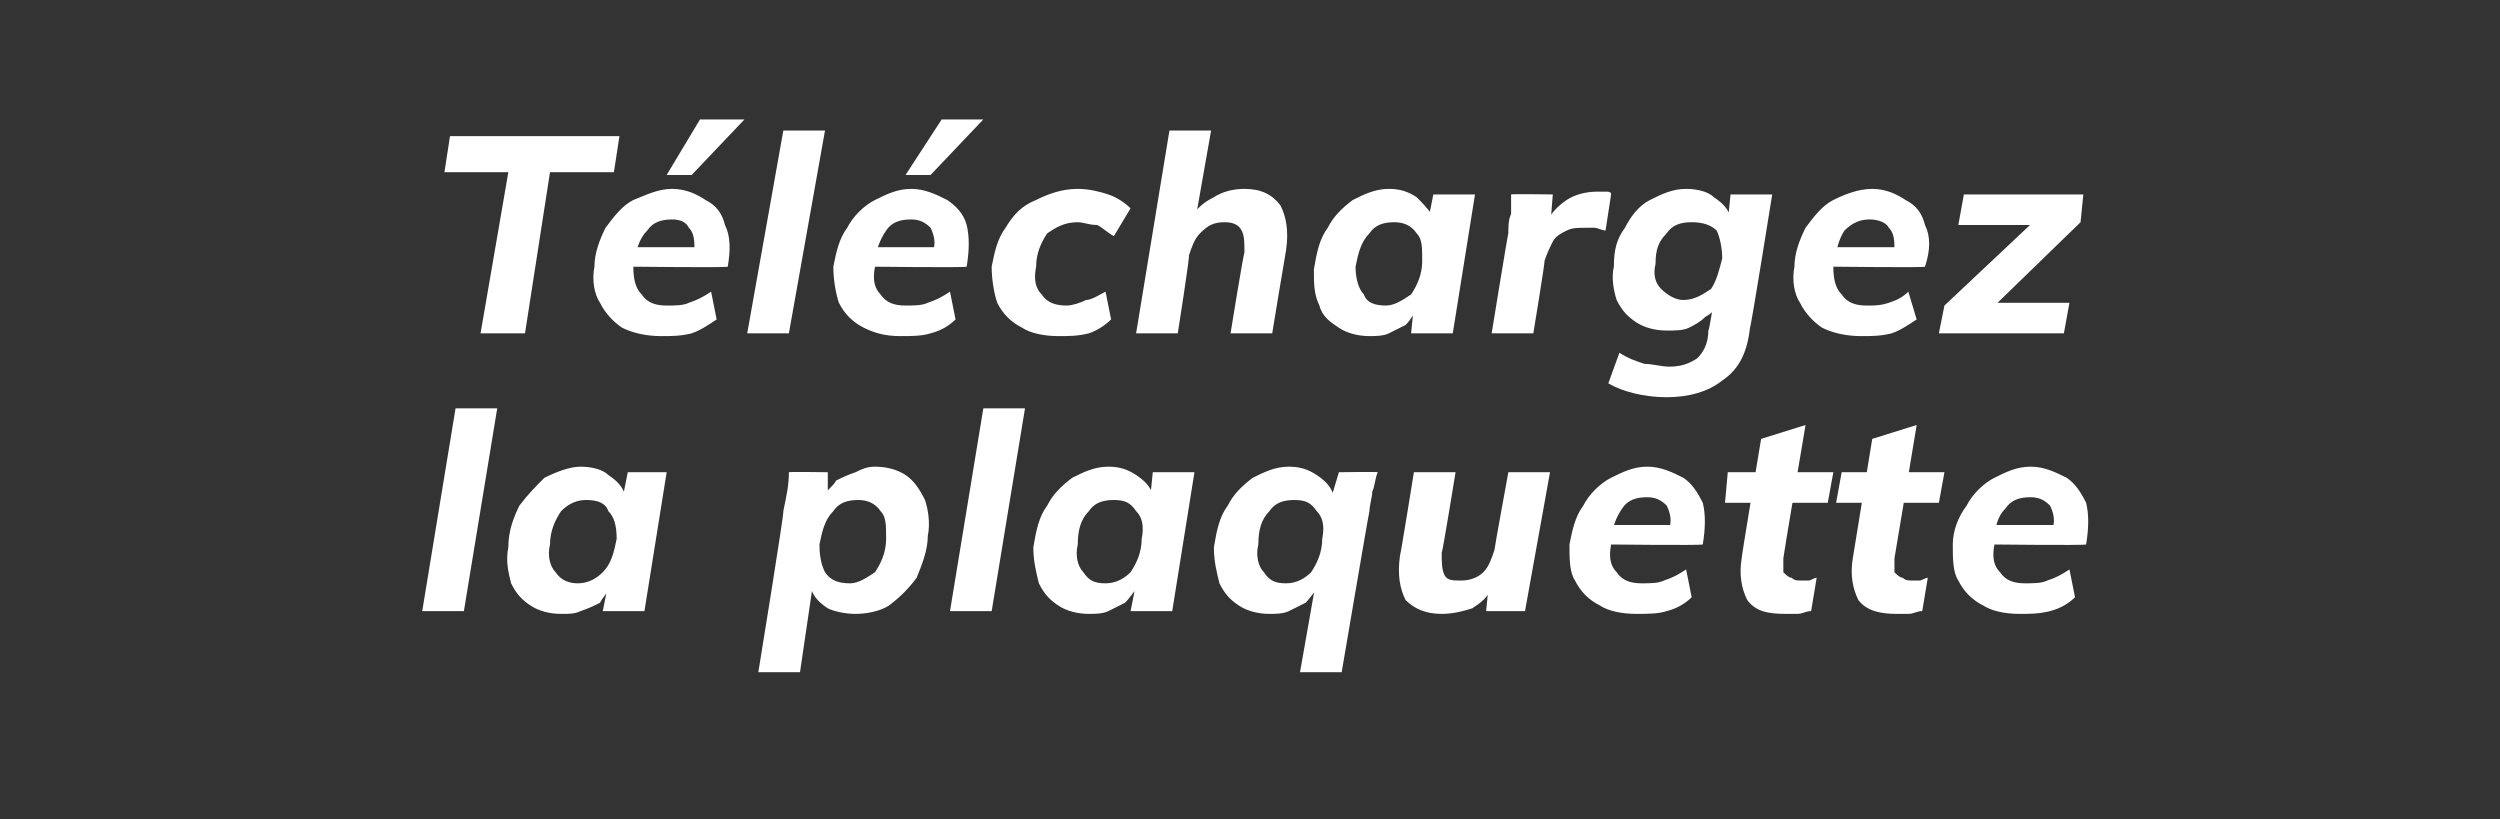 <?xml version="1.0" standalone="no"?><!DOCTYPE svg PUBLIC "-//W3C//DTD SVG 1.1//EN" "http://www.w3.org/Graphics/SVG/1.1/DTD/svg11.dtd"><svg xmlns="http://www.w3.org/2000/svg" version="1.1" width="90px" height="29.5px" viewBox="0 -2 90 29.5" style="top:-2px"><rect x="0" y="-2" width="90" height="29.5" fill="#333333" stroke="none"/><desc>T l chargez la plaquette</desc><defs/><g id="Polygon59691"><path d="m15.2 20l1.2-7.3l1.5 0l-1.2 7.3l-1.5 0zm5 .1c-.4 0-.8-.1-1.1-.3c-.3-.2-.5-.4-.7-.8c-.1-.4-.2-.8-.1-1.3c0-.6.2-1.1.4-1.5c.3-.4.6-.7.9-1c.4-.2.9-.4 1.3-.4c.4 0 .8.1 1 .3c.3.2.5.4.6.7c.01 0-.1.2-.1.2l.2-1l1.4 0l-.8 5l-1.5 0l.2-1c0 0 .09.15.1.1c-.1.2-.3.4-.4.6c-.2.1-.4.2-.7.3c-.2.1-.4.1-.7.1zm.6-1.1c.4 0 .7-.2.9-.4c.3-.3.4-.7.5-1.2c0-.5-.1-.8-.3-1c-.1-.3-.4-.4-.8-.4c-.3 0-.6.1-.9.4c-.2.3-.4.7-.4 1.2c-.1.4 0 .8.2 1c.2.3.5.4.8.4zm6.5 3.2c0 0 .94-5.77.9-5.8c.1-.5.2-.9.2-1.4c-.01-.02 1.4 0 1.4 0l0 1c0 0-.09-.16-.1-.2c.1-.2.3-.3.4-.5c.2-.1.4-.2.7-.3c.2-.1.4-.2.7-.2c.4 0 .8.1 1.1.3c.3.2.5.5.7.9c.1.3.2.8.1 1.3c0 .5-.2 1-.4 1.5c-.3.4-.6.7-1 1c-.3.2-.8.3-1.2.3c-.4 0-.8-.1-1-.2c-.3-.2-.5-.4-.6-.7c-.01-.02.1-.4.1-.4l-.5 3.4l-1.5 0zm3.3-3.2c.3 0 .6-.2.9-.4c.2-.3.4-.7.4-1.2c0-.5 0-.8-.2-1c-.2-.3-.5-.4-.8-.4c-.4 0-.7.1-.9.4c-.3.3-.4.7-.5 1.2c0 .5.1.8.2 1c.2.3.5.4.9.4zm3.6 1l1.2-7.3l1.5 0l-1.2 7.3l-1.5 0zm5 .1c-.4 0-.8-.1-1.1-.3c-.3-.2-.5-.4-.7-.8c-.1-.4-.2-.8-.2-1.3c.1-.6.2-1.1.5-1.5c.2-.4.5-.7.9-1c.4-.2.8-.4 1.3-.4c.4 0 .7.1 1 .3c.3.2.5.4.6.7c-.02 0-.1.2-.1.2l.1-1l1.5 0l-.8 5l-1.5 0l.2-1c0 0 .06.15.1.1c-.2.2-.3.4-.5.6c-.2.1-.4.2-.6.3c-.2.1-.5.1-.7.1zm.6-1.1c.4 0 .7-.2.9-.4c.2-.3.4-.7.4-1.2c.1-.5 0-.8-.2-1c-.2-.3-.4-.4-.8-.4c-.4 0-.7.1-.9.4c-.3.3-.4.7-.4 1.2c-.1.4 0 .8.2 1c.2.3.4.4.8.4zm7 3.2l.6-3.4c0 0 .06.35.1.3c-.2.2-.3.4-.5.6c-.2.1-.4.2-.6.3c-.2.1-.5.1-.7.1c-.4 0-.8-.1-1.1-.3c-.3-.2-.5-.4-.7-.8c-.1-.4-.2-.8-.2-1.3c.1-.6.2-1.1.5-1.5c.2-.4.5-.7.9-1c.4-.2.8-.4 1.3-.4c.4 0 .7.1 1 .3c.3.2.5.4.6.7c0 .04-.1.2-.1.2l.3-1c0 0 1.4-.02 1.4 0c-.1.2-.1.5-.2.7c0 .2-.1.5-.1.7c-.02.03-1 5.8-1 5.8l-1.5 0zm-.5-3.2c.4 0 .7-.2.9-.4c.2-.3.4-.7.4-1.2c.1-.5 0-.8-.2-1c-.2-.3-.4-.4-.8-.4c-.4 0-.7.1-.9.4c-.3.3-.4.7-.4 1.2c-.1.4 0 .8.2 1c.2.3.4.4.8.4zm5.6 1.1c-.6 0-1-.2-1.3-.5c-.2-.4-.3-.9-.2-1.6c.02-.01.5-3 .5-3l1.5 0c0 0-.47 2.9-.5 2.9c0 .3 0 .6.1.8c.1.2.3.2.6.2c.3 0 .6-.1.8-.3c.2-.2.3-.5.4-.8c-.01-.02.5-2.8.5-2.8l1.5 0l-.9 5l-1.4 0l.1-1c0 0 .15.15.1.1c-.1.4-.4.6-.7.8c-.3.1-.7.2-1.1.2zm9-.6c-.2.2-.5.4-.9.5c-.3.1-.7.1-1.1.1c-.5 0-1-.1-1.3-.3c-.4-.2-.7-.5-.9-.9c-.2-.3-.2-.8-.2-1.3c.1-.5.2-1 .5-1.4c.2-.4.6-.8 1-1c.4-.2.8-.4 1.3-.4c.5 0 .9.2 1.3.4c.3.2.5.5.7.9c.1.4.1.9 0 1.5c-.02.04-3.5 0-3.5 0l.2-.7l2.5 0c0 0-.4.14-.4.1c.1-.3 0-.6-.1-.8c-.2-.2-.4-.3-.7-.3c-.4 0-.7.1-.9.4c-.2.3-.4.7-.4 1.3c-.1.5 0 .8.2 1c.2.3.5.4.9.4c.3 0 .6 0 .8-.1c.3-.1.5-.2.8-.4c0 0 .2 1 .2 1zm1.2-3.4l.1-1.1l3.8 0l-.2 1.1l-3.7 0zm3.3 2.7c0 0-.2 1.2-.2 1.2c-.2 0-.3.1-.5.1c-.1 0-.3 0-.4 0c-.7 0-1.1-.1-1.4-.5c-.2-.4-.3-.9-.2-1.5c-.02.01.7-4.3.7-4.3l1.6-.5c0 0-.81 4.78-.8 4.8c0 .2 0 .3 0 .5c.1.1.2.2.3.2c.1.1.2.1.3.1c.1 0 .2 0 .3 0c.1 0 .2-.1.3-.1zm.7-2.7l.2-1.1l3.7 0l-.2 1.1l-3.7 0zm3.3 2.7c0 0-.2 1.2-.2 1.2c-.2 0-.3.1-.5.1c-.1 0-.3 0-.4 0c-.6 0-1.1-.1-1.4-.5c-.2-.4-.3-.9-.2-1.5c0 .01.7-4.3.7-4.3l1.6-.5c0 0-.79 4.78-.8 4.8c0 .2 0 .3 0 .5c.1.1.2.2.3.2c.1.1.2.1.4.1c0 0 .1 0 .2 0c.1 0 .2-.1.3-.1zm5.3.7c-.2.2-.5.4-.9.5c-.4.1-.7.1-1.1.1c-.5 0-1-.1-1.3-.3c-.4-.2-.7-.5-.9-.9c-.2-.3-.2-.8-.2-1.3c0-.5.2-1 .5-1.4c.2-.4.6-.8 1-1c.4-.2.8-.4 1.3-.4c.5 0 .9.2 1.3.4c.3.2.5.5.7.9c.1.4.1.9 0 1.5c-.03.04-3.5 0-3.5 0l.2-.7l2.5 0c0 0-.41.14-.4.1c.1-.3 0-.6-.1-.8c-.2-.2-.4-.3-.7-.3c-.4 0-.7.1-.9.4c-.3.3-.4.7-.4 1.3c-.1.5 0 .8.2 1c.2.3.5.4.9.4c.3 0 .6 0 .8-.1c.3-.1.5-.2.8-.4c0 0 .2 1 .2 1z" stroke="none" fill="#fff"/></g><g id="Polygon59690"><path d="m17.3 10l1-5.8l-2.3 0l.2-1.3l6.1 0l-.2 1.3l-2.3 0l-.9 5.8l-1.6 0zm8.5-.5c-.3.2-.6.4-.9.5c-.4.1-.7.1-1.1.1c-.5 0-1-.1-1.4-.3c-.3-.2-.6-.5-.8-.9c-.2-.3-.3-.8-.2-1.3c0-.5.2-1 .4-1.4c.3-.4.6-.8 1-1c.5-.2.9-.4 1.4-.4c.5 0 .9.2 1.2.4c.4.2.6.5.7.9c.2.4.2.9.1 1.5c-.04.04-3.5 0-3.5 0l.1-.7l2.6 0c0 0-.42.14-.4.1c0-.3 0-.6-.2-.8c-.1-.2-.3-.3-.6-.3c-.4 0-.7.1-.9.4c-.3.3-.4.7-.5 1.3c0 .5.1.8.3 1c.2.3.5.4.9.4c.3 0 .6 0 .8-.1c.3-.1.5-.2.8-.4c0 0 .2 1 .2 1zm-.9-5.2l-.9 0l1.2-2l1.6 0l-1.9 2zm2 5.7l1.3-7.3l1.5 0l-1.3 7.3l-1.5 0zm7.5-.5c-.2.2-.5.4-.9.5c-.3.1-.7.1-1.1.1c-.5 0-.9-.1-1.3-.3c-.4-.2-.7-.5-.9-.9c-.1-.3-.2-.8-.2-1.3c.1-.5.2-1 .5-1.4c.2-.4.6-.8 1-1c.4-.2.8-.4 1.3-.4c.5 0 .9.2 1.3.4c.3.2.6.5.7.9c.1.4.1.9 0 1.5c0 .04-3.5 0-3.5 0l.2-.7l2.5 0c0 0-.38.14-.4.1c.1-.3 0-.6-.1-.8c-.2-.2-.4-.3-.7-.3c-.4 0-.7.1-.9.4c-.2.3-.4.7-.4 1.3c-.1.5 0 .8.2 1c.2.3.5.4.9.4c.3 0 .6 0 .8-.1c.3-.1.5-.2.8-.4c0 0 .2 1 .2 1zm-.9-5.2l-.9 0l1.3-2l1.5 0l-1.9 2zm4.6 5.8c-.5 0-1-.1-1.3-.3c-.4-.2-.7-.5-.9-.9c-.1-.3-.2-.8-.2-1.3c.1-.5.2-1 .5-1.4c.3-.5.6-.8 1.1-1c.4-.2.9-.4 1.5-.4c.4 0 .8.1 1.1.2c.3.1.6.3.8.5c0 0-.6 1-.6 1c-.2-.1-.4-.3-.6-.4c-.3 0-.5-.1-.7-.1c-.5 0-.8.2-1.1.4c-.2.3-.4.7-.4 1.2c-.1.5 0 .8.2 1c.2.3.5.4.9.4c.2 0 .5-.1.7-.2c.2 0 .5-.2.7-.3c0 0 .2 1 .2 1c-.2.2-.5.4-.8.5c-.4.1-.7.1-1.1.1zm2.8-.1l1.2-7.3l1.5 0l-.6 3.4c0 0-.1-.26-.1-.3c.2-.3.4-.5.8-.7c.3-.2.7-.3 1.1-.3c.6 0 1 .2 1.3.6c.2.4.3.9.2 1.6c-.01.02-.5 3-.5 3l-1.5 0c0 0 .47-2.91.5-2.9c0-.4 0-.6-.1-.8c-.1-.2-.3-.3-.6-.3c-.4 0-.6.1-.9.4c-.2.2-.3.5-.4.8c.04.01-.4 2.8-.4 2.8l-1.5 0zm8.4.1c-.4 0-.8-.1-1.1-.3c-.3-.2-.6-.4-.7-.8c-.2-.4-.2-.8-.2-1.3c.1-.6.2-1.1.5-1.5c.2-.4.5-.7.9-1c.4-.2.8-.4 1.3-.4c.4 0 .7.1 1 .3c.2.2.4.4.6.7c-.03 0-.2.2-.2.2l.2-1l1.5 0l-.8 5l-1.5 0l.1-1c0 0 .14.15.1.1c-.1.2-.2.4-.4.6c-.2.1-.4.2-.6.3c-.2.1-.5.1-.7.1zm.6-1.1c.3 0 .6-.2.9-.4c.2-.3.4-.7.4-1.2c0-.5 0-.8-.2-1c-.2-.3-.5-.4-.8-.4c-.4 0-.7.1-.9.4c-.3.3-.4.7-.5 1.2c0 .4.1.8.3 1c.1.3.4.4.8.4zm3.8 1c0 0 .58-3.57.6-3.6c0-.2 0-.5.1-.7c0-.2 0-.5 0-.7c.04-.02 1.5 0 1.5 0l-.1 1.3c0 0-.12-.27-.1-.3c.1-.3.4-.6.7-.8c.3-.2.7-.3 1.1-.3c.1 0 .2 0 .3 0c.1 0 .2 0 .2.1c0 0-.2 1.3-.2 1.3c-.1 0-.3-.1-.4-.1c-.1 0-.2 0-.3 0c-.3 0-.5 0-.7.1c-.2.1-.4.2-.5.4c-.1.2-.2.4-.3.7c.03 0-.4 2.6-.4 2.6l-1.5 0zm4.6.7c.3.2.6.3.9.4c.3 0 .6.1.9.1c.4 0 .7-.1 1-.3c.2-.2.4-.5.4-1c.03.03.2-1.1.2-1.1c0 0 .16.13.2.1c-.1.2-.3.4-.5.5c-.2.2-.4.3-.6.4c-.2.1-.5.1-.8.1c-.4 0-.8-.1-1.1-.3c-.3-.2-.5-.4-.7-.8c-.1-.3-.2-.8-.1-1.2c0-.6.1-1 .4-1.4c.2-.4.5-.8.9-1c.4-.2.8-.4 1.3-.4c.4 0 .8.1 1 .3c.3.2.5.4.6.7c.02 0-.1.2-.1.2l.1-1l1.5 0c0 0-.76 4.76-.8 4.8c-.1.9-.4 1.5-1 1.9c-.5.4-1.2.6-2 .6c-.8 0-1.6-.2-2.1-.5c0 0 .4-1.1.4-1.1zm2.3-1.9c.4 0 .7-.2 1-.4c.2-.3.3-.7.4-1.1c0-.4-.1-.8-.2-1c-.2-.2-.5-.3-.9-.3c-.4 0-.7.1-.9.4c-.3.3-.4.6-.4 1.1c-.1.4 0 .7.2.9c.2.2.5.4.8.4zm8.4.7c-.3.2-.6.4-.9.5c-.4.1-.7.1-1.1.1c-.5 0-1-.1-1.4-.3c-.3-.2-.6-.5-.8-.9c-.2-.3-.3-.8-.2-1.3c0-.5.2-1 .4-1.4c.3-.4.6-.8 1-1c.4-.2.9-.4 1.4-.4c.5 0 .9.2 1.2.4c.4.2.6.5.7.9c.2.4.2.9 0 1.5c.05.04-3.4 0-3.4 0l.1-.7l2.6 0c0 0-.43.14-.4.1c0-.3 0-.6-.2-.8c-.1-.2-.4-.3-.7-.3c-.3 0-.6.1-.9.4c-.2.3-.3.7-.4 1.3c0 .5.1.8.3 1c.2.3.5.4.9.4c.3 0 .5 0 .8-.1c.3-.1.5-.2.7-.4c0 0 .3 1 .3 1zm.8.5l.2-1l3.4-3.2l0 .3l-2.9 0l.2-1.1l4.3 0l-.1 1l-3.4 3.3l0-.4l3 0l-.2 1.1l-4.5 0z" stroke="none" fill="#fff"/></g></svg>